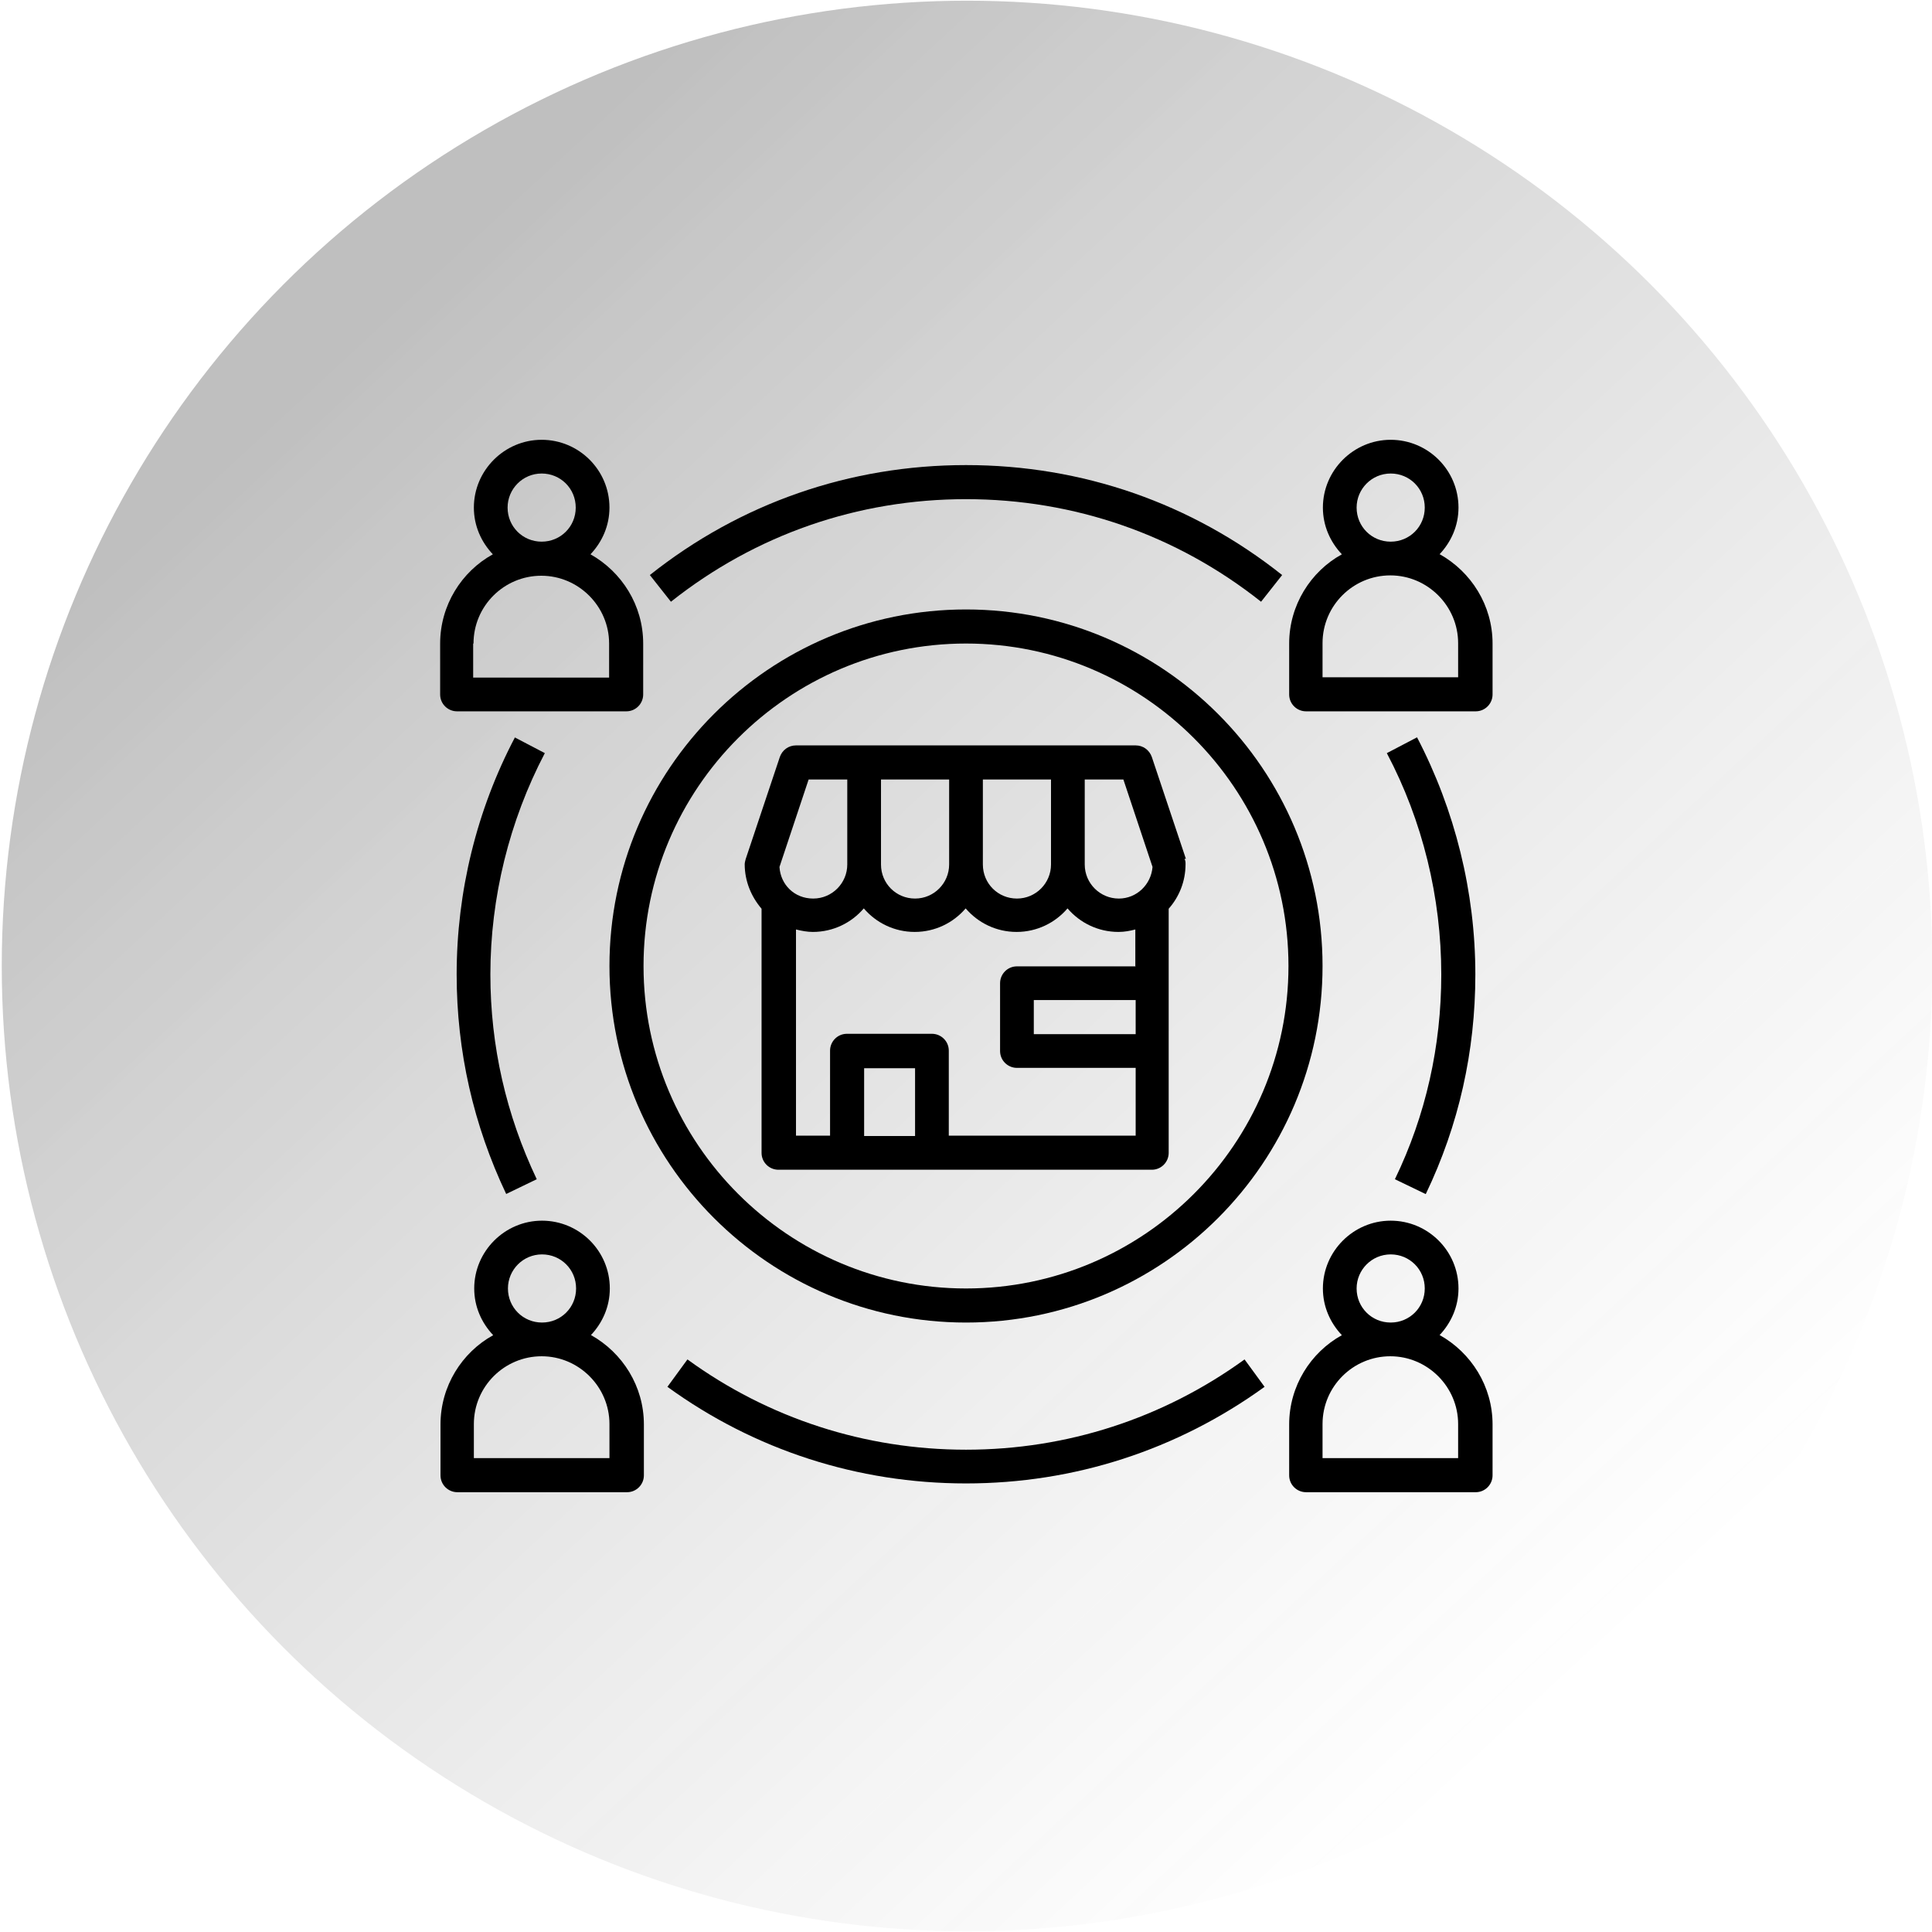 <?xml version="1.0" encoding="UTF-8"?>
<svg xmlns="http://www.w3.org/2000/svg" xmlns:xlink="http://www.w3.org/1999/xlink" id="Layer_1" viewBox="0 0 55 55">
  <defs>
    <style>.cls-1{fill:url(#linear-gradient);isolation:isolate;opacity:.25;}</style>
    <linearGradient id="linear-gradient" x1="-64.5" y1="50.85" x2="-64.11" y2="50.43" gradientTransform="translate(5879.8 4636.5) scale(91 -91)" gradientUnits="userSpaceOnUse">
      <stop offset="0" stop-color="#000"></stop>
      <stop offset="1" stop-color="#545454" stop-opacity="0"></stop>
    </linearGradient>
  </defs>
  <circle id="Ellipse_6" class="cls-1" cx="27.53" cy="27.5" r="27.48"></circle>
  <g>
    <path d="m33.76,24.45l-.97-2.9c-.07-.2-.25-.33-.46-.33h-9.67c-.21,0-.39.13-.46.33l-.97,2.9s-.03.1-.03.15c0,.49.19.93.48,1.27v6.95c0,.27.22.48.48.48h10.63c.27,0,.48-.22.48-.48v-6.95c.3-.34.48-.78.48-1.27,0-.05,0-.1-.03-.15h0Zm-5.77-2.26h1.93v2.42c0,.53-.43.97-.97.97s-.97-.43-.97-.97v-2.42Zm-2.9,0h1.93v2.42c0,.53-.43.97-.97.97s-.97-.43-.97-.97v-2.42Zm-2.9,2.49l.83-2.49h1.1v2.42c0,.53-.43.97-.97.97s-.93-.4-.96-.9Zm3.86,7.66h-1.45v-1.93h1.45v1.93Zm6.28-2.9h-2.9v-.97h2.9v.97Zm0-1.93h-3.38c-.27,0-.48.22-.48.48v1.93c0,.27.22.48.48.48h3.38v1.93h-5.32v-2.42c0-.27-.22-.48-.48-.48h-2.42c-.27,0-.48.22-.48.48v2.42h-.97v-5.87c.16.04.32.07.48.07.58,0,1.1-.26,1.45-.67.35.41.87.67,1.45.67s1.1-.26,1.45-.67c.35.41.87.67,1.45.67s1.1-.26,1.45-.67c.35.41.87.67,1.45.67.17,0,.33-.03.48-.07v1.04Zm-.48-1.93c-.53,0-.97-.43-.97-.97v-2.42h1.1l.83,2.49c-.04.5-.45.9-.96.9Z"></path>
    <path d="m13,20.25h4.83c.27,0,.48-.22.48-.48v-1.45c0-1.09-.61-2.04-1.5-2.54.33-.35.54-.81.54-1.33,0-1.07-.87-1.93-1.93-1.93s-1.93.87-1.93,1.93c0,.52.21.98.54,1.33-.89.49-1.5,1.45-1.5,2.54v1.45c0,.27.22.48.48.48h0Zm1.45-5.8c0-.53.43-.97.97-.97s.97.43.97.97-.43.97-.97.97-.97-.43-.97-.97Zm-.97,3.87c0-1.07.87-1.93,1.93-1.93s1.93.87,1.93,1.93v.97h-3.87v-.97Z"></path>
    <path d="m40.98,15.78c.33-.35.54-.81.54-1.33,0-1.07-.87-1.93-1.93-1.93s-1.93.87-1.93,1.93c0,.52.21.98.54,1.33-.89.49-1.5,1.45-1.5,2.54v1.45c0,.27.22.48.48.48h4.83c.27,0,.48-.22.48-.48v-1.45c0-1.09-.61-2.04-1.5-2.54h0Zm-2.36-1.33c0-.53.43-.97.97-.97s.97.43.97.97-.43.97-.97.97-.97-.43-.97-.97Zm2.9,4.83h-3.87v-.97c0-1.07.87-1.93,1.93-1.93s1.93.87,1.93,1.93v.97Z"></path>
    <path d="m16.82,38.01c.33-.35.54-.81.54-1.33,0-1.07-.87-1.93-1.93-1.93s-1.93.87-1.93,1.93c0,.52.21.98.54,1.33-.89.49-1.5,1.45-1.5,2.54v1.45c0,.27.22.48.48.48h4.83c.27,0,.48-.22.48-.48v-1.45c0-1.09-.61-2.04-1.5-2.54h0Zm-2.36-1.33c0-.53.43-.97.97-.97s.97.43.97.97-.43.97-.97.97-.97-.43-.97-.97Zm2.9,4.83h-3.87v-.97c0-1.07.87-1.93,1.93-1.93s1.93.87,1.93,1.93v.97Z"></path>
    <path d="m40.98,38.01c.33-.35.54-.81.54-1.33,0-1.07-.87-1.93-1.93-1.93s-1.93.87-1.93,1.93c0,.52.21.98.54,1.33-.89.49-1.5,1.45-1.5,2.54v1.45c0,.27.22.48.48.48h4.83c.27,0,.48-.22.48-.48v-1.45c0-1.09-.61-2.04-1.5-2.54h0Zm-2.36-1.33c0-.53.43-.97.97-.97s.97.43.97.97-.43.97-.97.97-.97-.43-.97-.97Zm2.9,4.83h-3.87v-.97c0-1.07.87-1.93,1.93-1.93s1.93.87,1.93,1.93v.97Z"></path>
    <path d="m27.5,17.35c-5.6,0-10.15,4.55-10.15,10.15s4.55,10.15,10.15,10.15,10.15-4.55,10.15-10.15-4.55-10.15-10.15-10.15Zm0,19.33c-5.06,0-9.18-4.12-9.18-9.18s4.12-9.18,9.18-9.18,9.18,4.12,9.18,9.18-4.12,9.18-9.18,9.18Z"></path>
    <path d="m14.66,20.99c-1.09,2.07-1.66,4.4-1.66,6.75,0,2.19.48,4.29,1.41,6.25l.87-.42c-.87-1.83-1.32-3.79-1.32-5.83,0-2.19.54-4.37,1.55-6.3l-.86-.45Z"></path>
    <path d="m27.5,41.27c-2.87,0-5.62-.89-7.93-2.57l-.57.78c2.48,1.8,5.42,2.75,8.5,2.75s6.01-.95,8.5-2.75l-.57-.78c-2.32,1.68-5.06,2.57-7.93,2.57h0Z"></path>
    <path d="m40.59,33.99c.94-1.96,1.41-4.06,1.41-6.25,0-2.35-.58-4.68-1.66-6.75l-.86.45c1.02,1.93,1.55,4.11,1.55,6.3,0,2.04-.44,4.01-1.32,5.83l.87.42Z"></path>
    <path d="m18.5,16.37l.6.76c2.41-1.91,5.32-2.92,8.4-2.92s5.99,1.01,8.4,2.92l.6-.76c-2.58-2.05-5.7-3.13-9-3.13s-6.42,1.08-9,3.13h0Z"></path>
  </g>
</svg>
